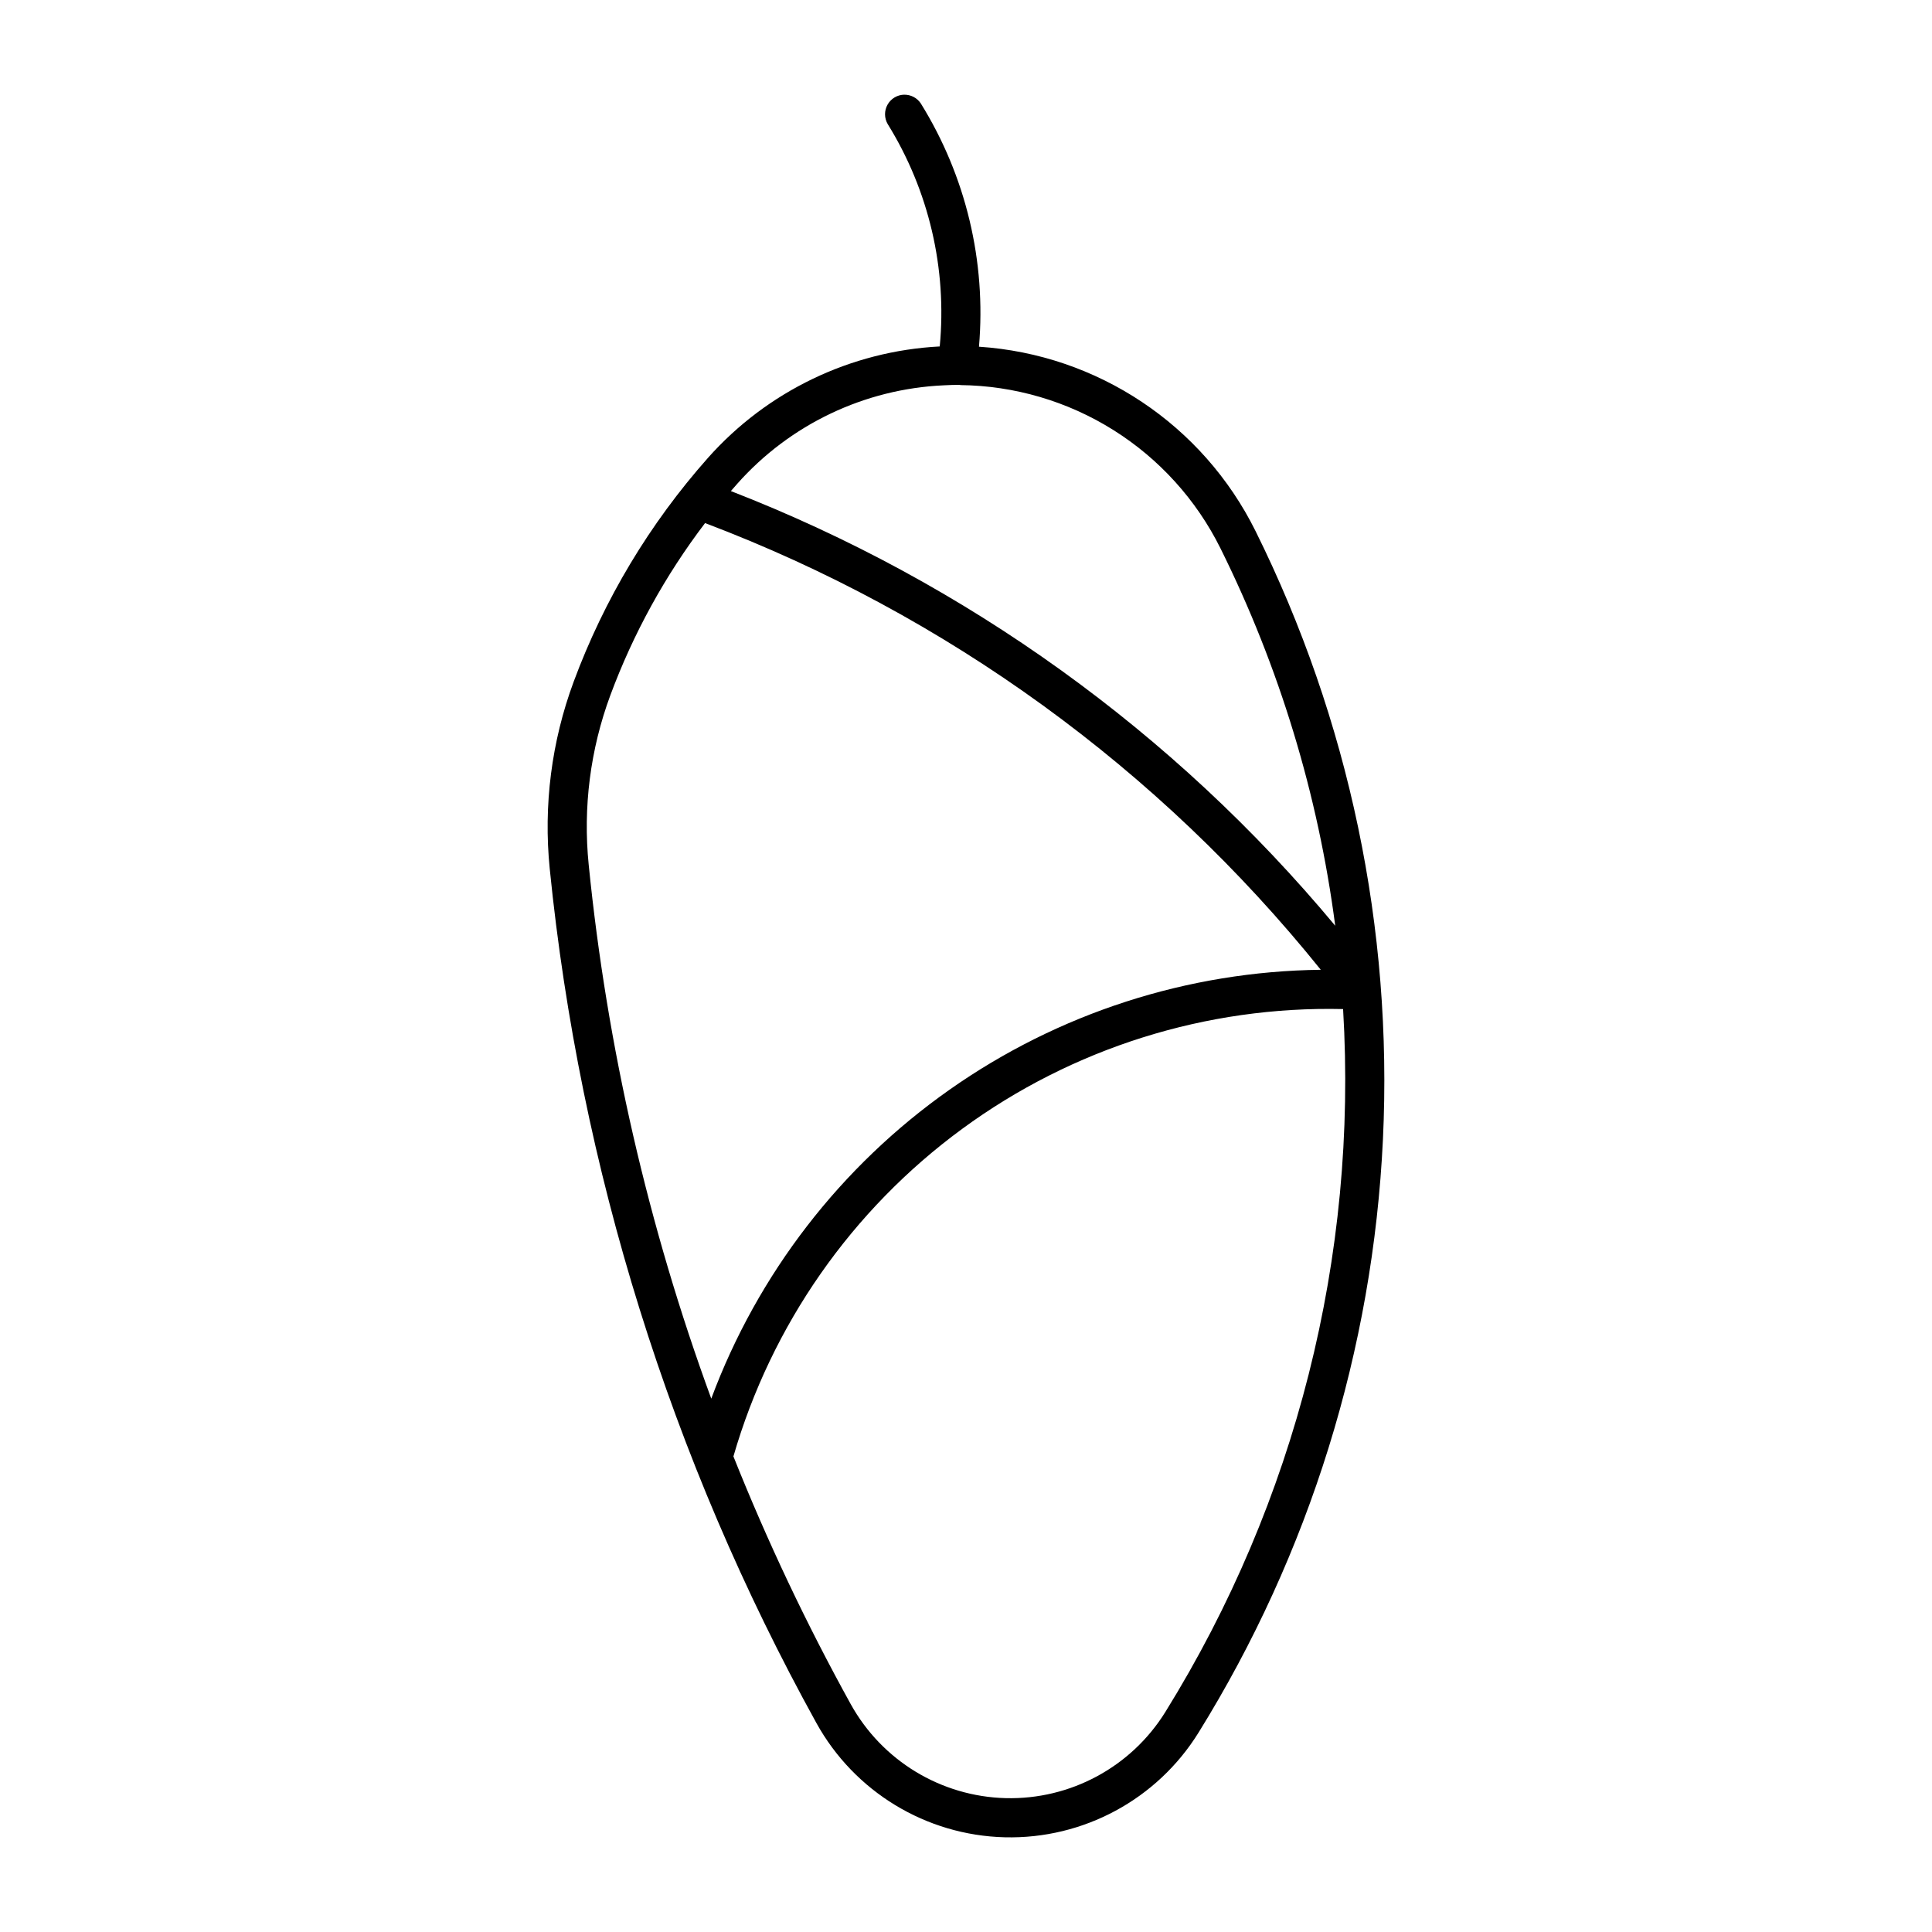 <?xml version="1.0" encoding="UTF-8"?>
<!-- Uploaded to: ICON Repo, www.iconrepo.com, Generator: ICON Repo Mixer Tools -->
<svg fill="#000000" width="800px" height="800px" version="1.1" viewBox="144 144 512 512" xmlns="http://www.w3.org/2000/svg">
 <path d="m383.63 169.09c-1.832 0.035-3.512 1.035-4.414 2.633s-0.895 3.551 0.023 5.141c10.918 17.613 15.766 38.32 13.801 58.949-23.609 1.227-45.742 11.867-61.438 29.547-15.434 17.395-27.496 37.508-35.578 59.312-5.863 15.828-8.031 32.789-6.336 49.582 7.996 79.445 32.031 156.44 70.648 226.33 10.078 18.25 29.078 29.789 49.922 30.316 20.844 0.523 40.402-10.043 51.383-27.766 29.398-47.402 46.215-101.52 48.855-157.23 2.644-55.715-8.977-111.18-33.758-161.15-13.977-28.188-41.902-46.809-73.297-48.871 1.941-22.594-3.465-45.207-15.422-64.477-0.977-1.465-2.629-2.336-4.391-2.309zm14.812 76.961c14.379 0.148 28.434 4.269 40.613 11.91 12.176 7.641 22.004 18.5 28.395 31.379 15.586 31.422 25.859 65.211 30.398 99.988-42.762-51.348-97.871-90.984-160.16-115.19 0.555-0.645 1.113-1.285 1.68-1.922 13.98-15.75 33.742-25.164 54.781-26.105 1.43-0.082 2.859-0.121 4.289-0.121zm-67.594 36.566 0.004 0.004c63.965 24.219 120.3 65.09 163.17 118.38-35.25 0.418-69.551 11.496-98.383 31.781-28.836 20.289-50.852 48.832-63.148 81.871-16.707-45.605-27.621-93.129-32.477-141.46-1.543-15.215 0.418-30.582 5.727-44.926 6.074-16.371 14.539-31.754 25.113-45.652zm169.08 128.79 0.004 0.004c3.922 65.461-12.531 130.53-47.09 186.26-9.047 14.59-25.152 23.285-42.312 22.855-17.16-0.434-32.805-9.934-41.105-24.957-11.715-21.199-22.09-43.113-31.062-65.609 10.066-34.824 31.375-65.34 60.602-86.781 29.227-21.445 64.73-32.613 100.97-31.766z"/>
</svg>
